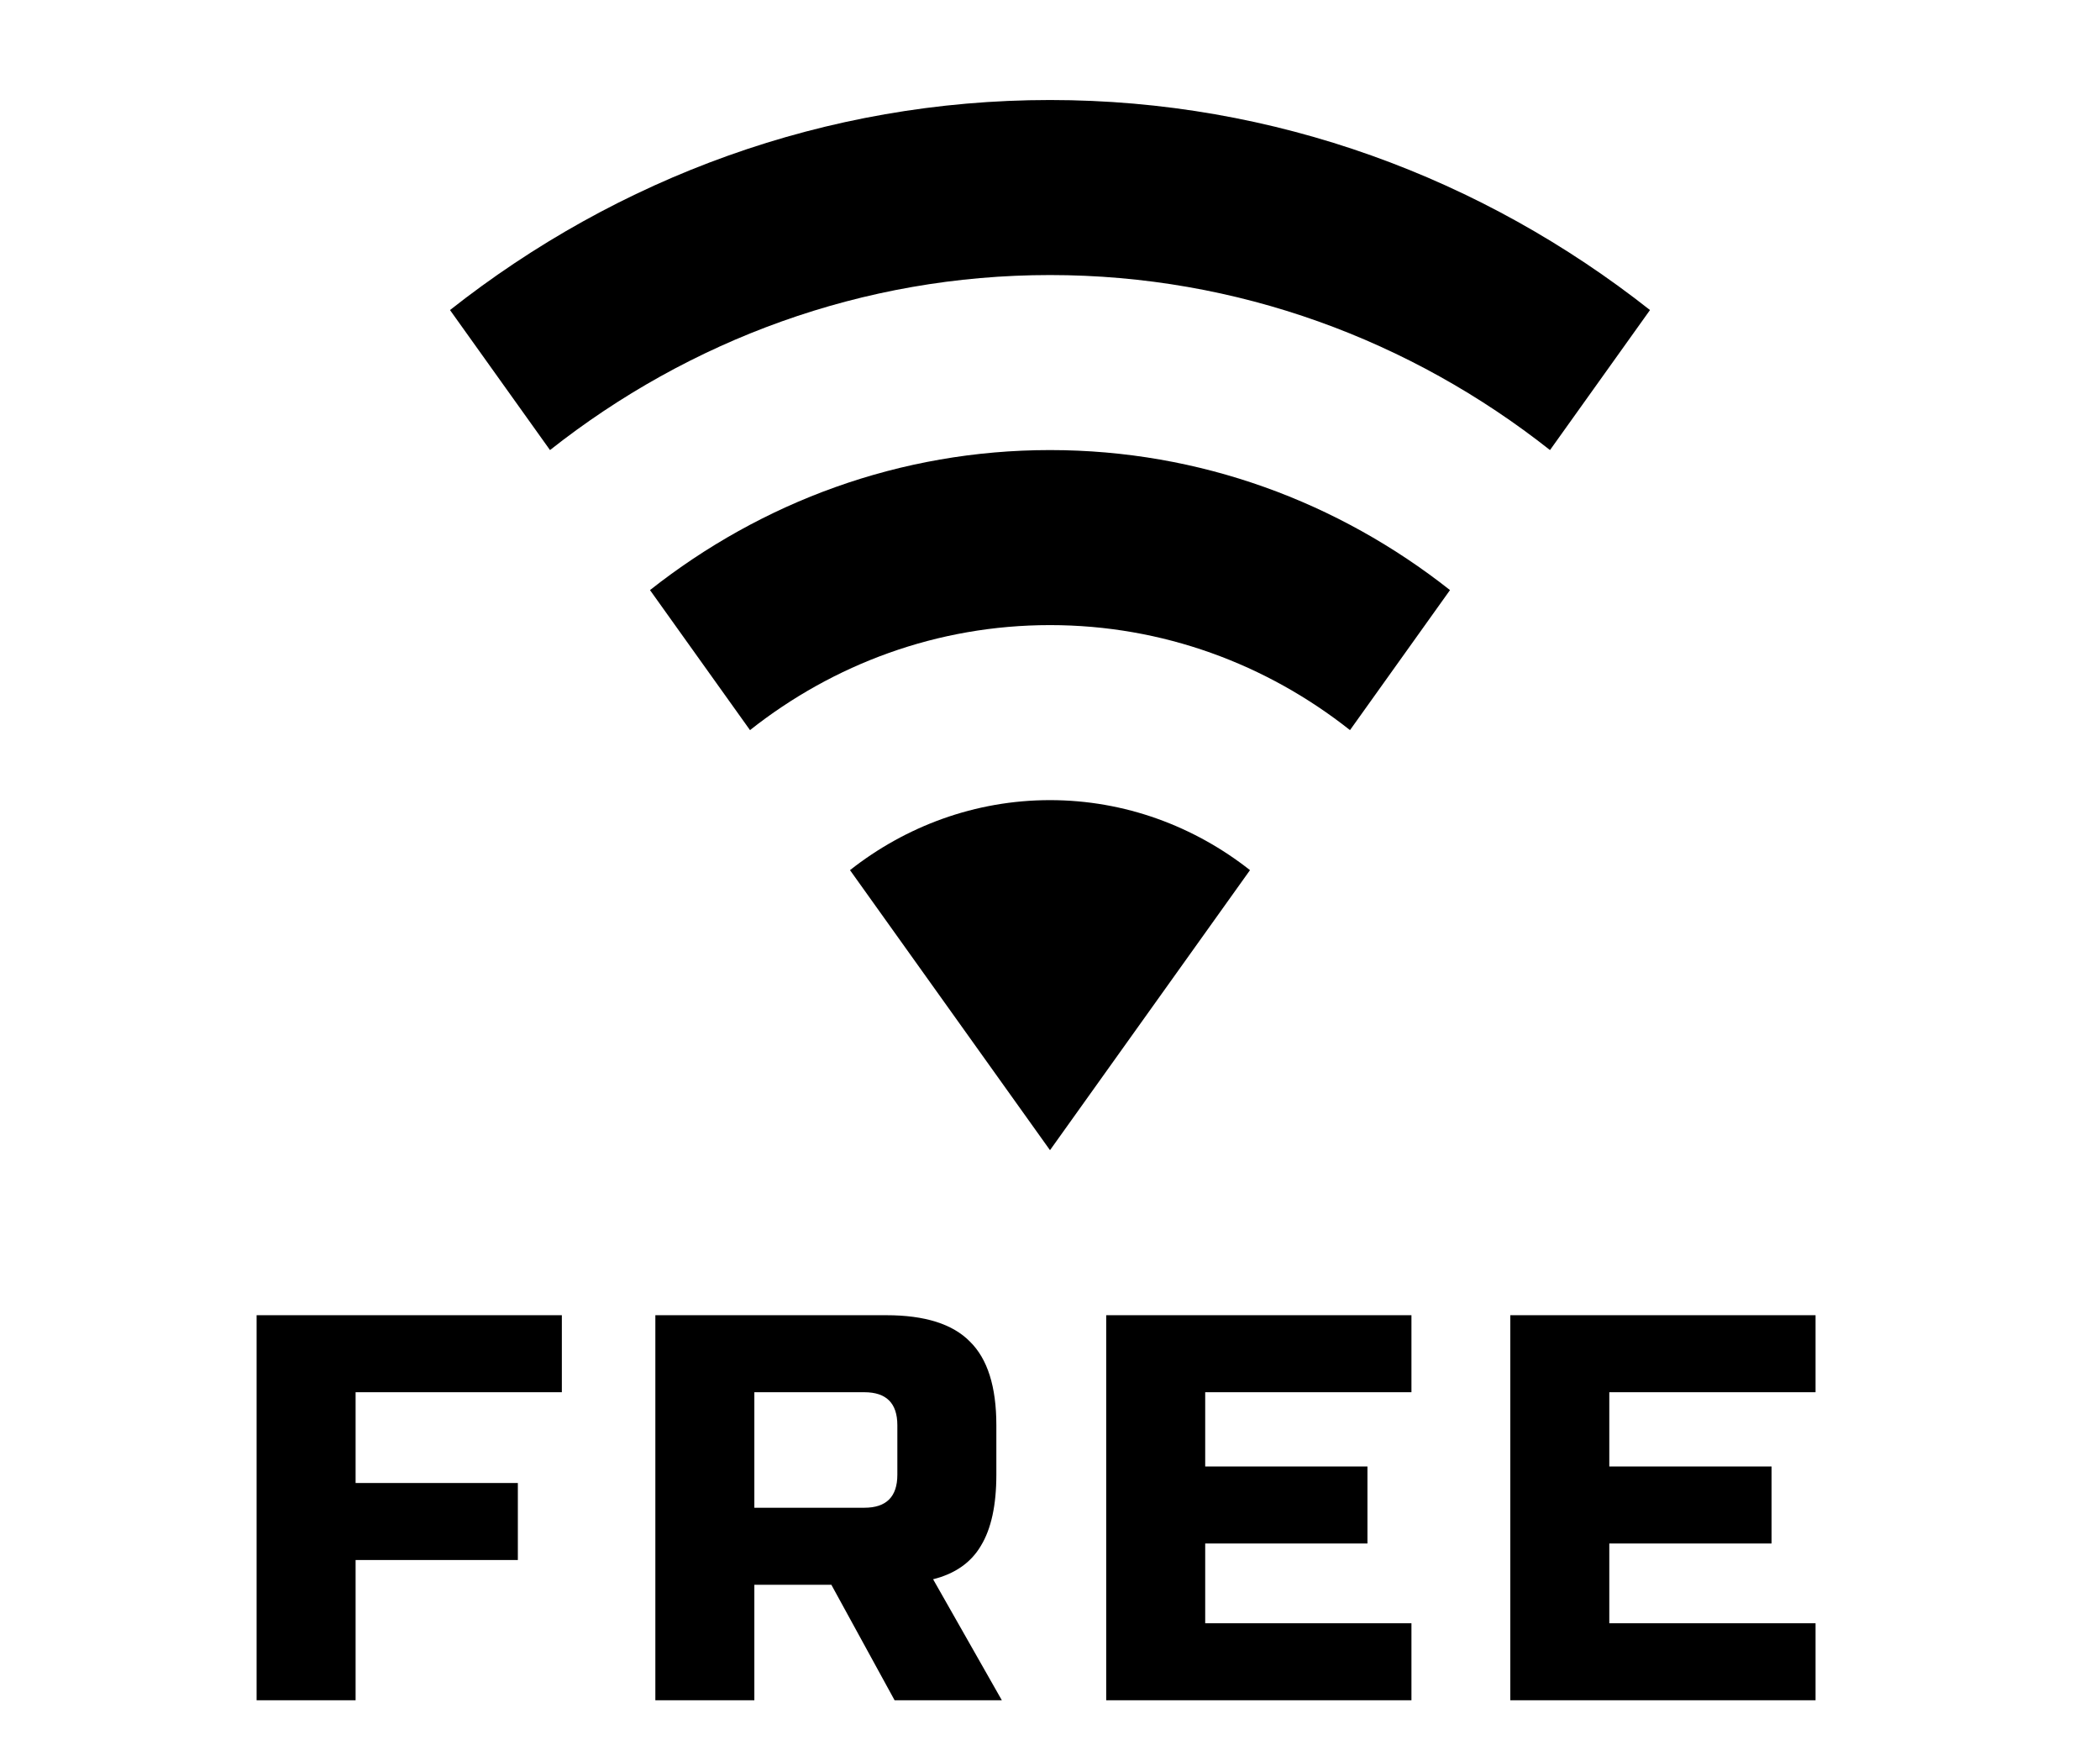 <svg xmlns="http://www.w3.org/2000/svg" width="42" height="35" viewBox="0 0 42 35"><g clip-path="url(#clip0_504_15398)"><path d="M21 23L25 17.4C23.889 16.525 22.5 16 21 16C19.5 16 18.111 16.525 17 17.4L21 23ZM21 2C16.5 2 12.344 3.563 9 6.2L11 9C13.778 6.807 17.244 5.5 21 5.5C24.756 5.5 28.222 6.807 31 9L33 6.2C29.656 3.563 25.5 2 21 2ZM21 9C18 9 15.233 10.038 13 11.8L15 14.6C16.667 13.282 18.744 12.5 21 12.5C23.256 12.5 25.333 13.282 27 14.6L29 11.8C26.767 10.038 24 9 21 9Z"></path><path d="M7.112 34H5.132V26.3H11.237V27.84H7.112V29.655H10.357V31.195H7.112V34ZM13.107 26.3H17.727C18.497 26.3 19.054 26.476 19.399 26.828C19.751 27.173 19.927 27.73 19.927 28.5V29.49C19.927 30.099 19.824 30.572 19.619 30.909C19.421 31.246 19.102 31.47 18.662 31.58L20.037 34H17.892L16.627 31.69H15.087V34H13.107V26.3ZM17.947 28.5C17.947 28.06 17.727 27.84 17.287 27.84H15.087V30.15H17.287C17.727 30.15 17.947 29.93 17.947 29.49V28.5ZM28.229 34H22.124V26.3H28.229V27.84H24.104V29.325H27.349V30.865H24.104V32.46H28.229V34ZM36.311 34H30.206V26.3H36.311V27.84H32.186V29.325H35.431V30.865H32.186V32.46H36.311V34Z"></path></g><defs><clipPath id="clip0_504_15398"><rect width="42" height="35"></rect></clipPath></defs></svg>